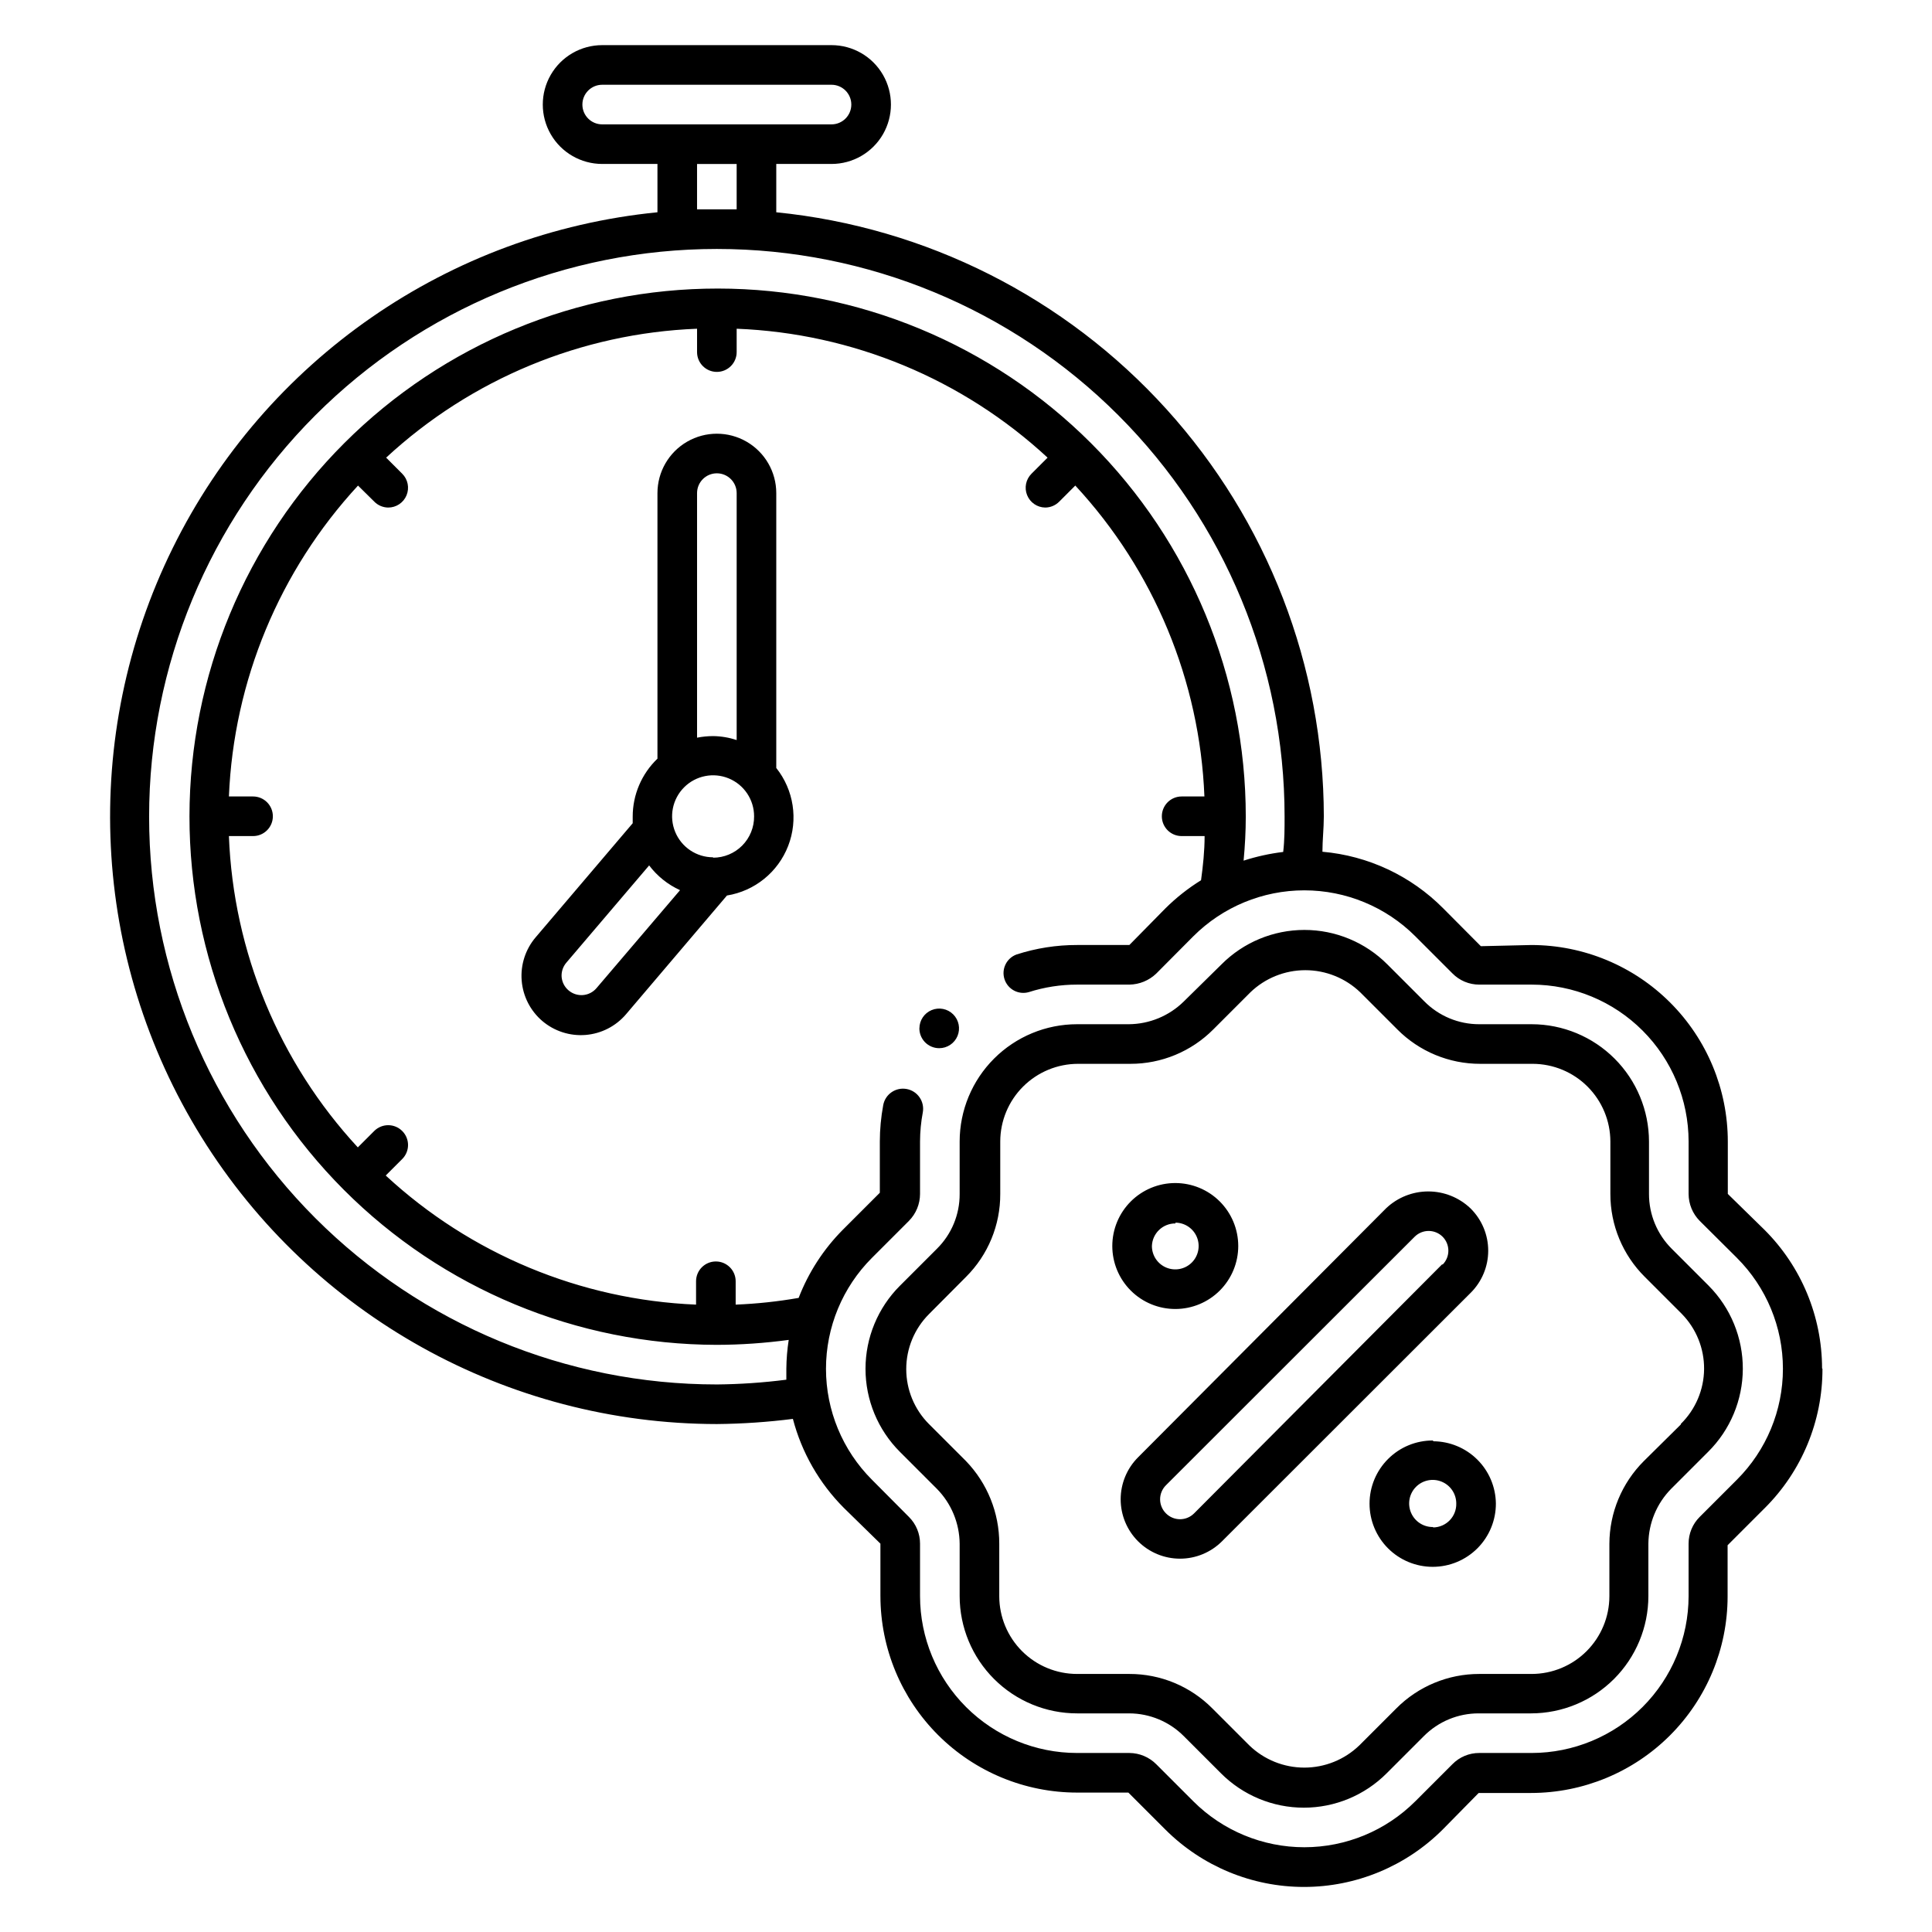 <?xml version="1.0" encoding="UTF-8"?>
<!-- Uploaded to: ICON Repo, www.svgrepo.com, Generator: ICON Repo Mixer Tools -->
<svg fill="#000000" width="800px" height="800px" version="1.1" viewBox="144 144 512 512" xmlns="http://www.w3.org/2000/svg">
 <path d="m349.72 274.68c0-5.625-3-10.82-7.871-13.633-4.871-2.812-10.875-2.812-15.746 0-4.871 2.812-7.871 8.008-7.871 13.633v70.375c-4.195 4.016-6.566 9.57-6.559 15.379v1.73l-25.715 30.23c-2.711 3.18-4.043 7.305-3.707 11.469 0.332 4.164 2.309 8.023 5.488 10.73 3.18 2.691 7.293 4.012 11.441 3.68 4.152-0.336 8-2.301 10.707-5.465l26.766-31.488c7.359-1.191 13.535-6.199 16.223-13.152 2.688-6.953 1.488-14.812-3.156-20.645zm-20.992 0c0-2.898 2.348-5.246 5.246-5.246 2.898 0 5.25 2.348 5.25 5.246v65.441c-2.016-0.668-4.121-1.023-6.246-1.047-1.426 0.004-2.848 0.145-4.25 0.418zm-26.66 131.2c-0.906 1.059-2.191 1.715-3.578 1.824-1.391 0.105-2.762-0.34-3.82-1.246-1.062-0.898-1.723-2.184-1.836-3.566-0.094-1.379 0.359-2.734 1.258-3.781l21.938-25.766c2.141 2.832 4.953 5.086 8.188 6.559zm30.91-34.688c-4.394 0-8.355-2.648-10.035-6.707-1.684-4.059-0.754-8.73 2.356-11.84 3.106-3.106 7.777-4.035 11.836-2.356 4.062 1.684 6.707 5.644 6.707 10.039 0.027 2.898-1.102 5.688-3.144 7.75-2.039 2.059-4.82 3.219-7.719 3.219zm293.89 135.45v-0.004c-0.016-13.785-5.508-27-15.273-36.734l-9.707-9.5v-13.906c-0.016-13.805-5.504-27.035-15.266-36.797-9.758-9.762-22.992-15.25-36.797-15.262l-13.383 0.312-9.969-10.023c-8.559-8.633-19.902-13.949-32.016-15.008 0-3.098 0.367-6.191 0.367-9.289h0.004c-0.051-39.93-14.918-78.422-41.73-108.02-26.809-29.59-63.648-48.176-103.38-52.156v-12.805h14.641c5.625 0 10.824-3 13.637-7.871 2.812-4.871 2.812-10.871 0-15.746-2.812-4.871-8.012-7.871-13.637-7.871h-60.77c-5.625 0-10.824 3-13.637 7.871-2.812 4.875-2.812 10.875 0 15.746 2.812 4.871 8.012 7.871 13.637 7.871h14.641v12.805c-55.32 5.492-103.89 39.145-128.47 89.008-24.578 49.867-21.684 108.88 7.652 156.11 29.34 47.223 80.973 75.961 136.56 76.016 6.742-0.062 13.469-0.52 20.152-1.367 2.336 8.91 6.988 17.043 13.488 23.566l9.707 9.5v13.906h0.004c0.012 13.809 5.508 27.051 15.281 36.812 9.77 9.762 23.02 15.246 36.832 15.246h13.594l9.812 9.812c9.75 9.73 22.961 15.195 36.734 15.195 13.773 0 26.984-5.465 36.734-15.195l9.551-9.707h13.91c13.801-0.016 27.035-5.504 36.797-15.266 9.758-9.758 15.25-22.992 15.262-36.797v-13.594l9.812-9.812h0.004c9.832-9.773 15.352-23.078 15.324-36.945zm-328.53-334.93c0-2.898 2.352-5.25 5.25-5.25h60.77c2.898 0 5.25 2.352 5.25 5.25 0 2.898-2.352 5.246-5.25 5.246h-60.77c-2.898 0-5.25-2.348-5.25-5.246zm30.387 27.762v-12.02h10.496v12.02zm5.246 311.42c-39.902 0-78.172-15.855-106.39-44.07-28.215-28.219-44.066-66.488-44.066-106.39 0-39.906 15.852-78.176 44.066-106.39 28.219-28.215 66.488-44.066 106.39-44.066 39.906 0 78.176 15.852 106.39 44.066 28.215 28.219 44.066 66.488 44.066 106.39 0 3.098 0 6.246-0.367 9.34-3.562 0.434-7.078 1.207-10.496 2.309 0.367-3.883 0.578-7.766 0.578-11.652v0.004c0-37.109-14.734-72.699-40.969-98.945s-61.816-41-98.926-41.02c-37.109-0.02-72.707 14.699-98.965 40.918-26.262 26.223-41.031 61.797-41.07 98.906-0.035 37.109 14.664 72.715 40.871 98.984 26.207 26.273 61.777 41.062 98.883 41.121 6.375-0.016 12.738-0.457 19.051-1.312-0.395 2.535-0.605 5.094-0.629 7.66v2.887c-6.109 0.785-12.262 1.203-18.422 1.262zm260.46 35.109c-1.887 1.875-2.941 4.426-2.938 7.082v13.91c-0.016 11.016-4.398 21.582-12.191 29.375-7.793 7.789-18.355 12.172-29.375 12.188h-13.906c-2.688-0.012-5.262 1.07-7.137 2.992l-9.812 9.812h-0.004c-7.801 7.797-18.383 12.176-29.414 12.176s-21.609-4.379-29.414-12.176l-9.812-9.812c-1.891-1.902-4.457-2.981-7.141-2.992h-13.852c-11.031 0-21.605-4.379-29.41-12.172-7.805-7.793-12.195-18.363-12.207-29.391v-13.91c0.004-2.656-1.055-5.207-2.941-7.082l-9.812-9.867c-7.793-7.797-12.172-18.367-12.172-29.391 0-11.023 4.379-21.594 12.172-29.387l9.812-9.812v-0.004c1.879-1.898 2.934-4.465 2.941-7.137v-13.906c0.008-2.59 0.254-5.172 0.734-7.715 0.52-2.898-1.406-5.672-4.305-6.191-2.898-0.523-5.672 1.402-6.191 4.301-0.586 3.168-0.887 6.383-0.895 9.605v13.594l-9.812 9.812c-5.106 5.144-9.09 11.293-11.703 18.055-5.516 0.961-11.094 1.559-16.688 1.781v-6.191c0-2.898-2.352-5.246-5.25-5.246-2.898 0-5.246 2.348-5.246 5.246v6.191c-30.609-1.27-59.762-13.398-82.238-34.215l4.356-4.356c0.996-0.988 1.555-2.328 1.555-3.727 0-1.398-0.559-2.742-1.555-3.727-2.047-2.035-5.352-2.035-7.398 0l-4.356 4.356c-20.859-22.547-32.977-51.805-34.164-82.5h6.402c2.898 0 5.246-2.348 5.246-5.246 0-2.898-2.348-5.25-5.246-5.25h-6.402c1.27-30.652 13.398-59.855 34.215-82.391l4.305 4.25c0.969 0.988 2.289 1.555 3.676 1.574 2.129 0.012 4.059-1.266 4.875-3.238 0.816-1.969 0.363-4.234-1.152-5.738l-4.25-4.25c22.516-20.848 51.734-32.965 82.395-34.164v6.191c0 2.898 2.348 5.25 5.246 5.25 2.898 0 5.25-2.352 5.25-5.25v-6.191c30.66 1.199 59.879 13.316 82.395 34.164l-4.25 4.25c-1.504 1.488-1.965 3.731-1.172 5.691 0.789 1.961 2.68 3.254 4.793 3.285 1.402-0.008 2.742-0.574 3.723-1.574l4.25-4.25h0.004c20.859 22.508 32.996 51.727 34.215 82.391h-6.035c-2.898 0-5.246 2.352-5.246 5.25 0 2.898 2.348 5.246 5.246 5.246h6.086c0 3.938-0.418 7.871-0.945 11.703h0.004c-3.422 2.121-6.59 4.621-9.445 7.453l-9.551 9.707-13.855 0.004c-5.453-0.012-10.871 0.84-16.059 2.516-2.648 0.977-4.055 3.871-3.176 6.555 0.875 2.684 3.715 4.191 6.426 3.418 4.141-1.324 8.461-1.996 12.809-1.992h13.855-0.004c2.668-0.039 5.219-1.09 7.141-2.941l9.812-9.867c7.805-7.797 18.383-12.176 29.414-12.176s21.613 4.379 29.414 12.176l9.816 9.816c1.875 1.922 4.449 3 7.137 2.992h13.906c11.02 0.012 21.582 4.394 29.375 12.188 7.793 7.793 12.176 18.355 12.191 29.375v13.906c0.004 2.672 1.059 5.238 2.938 7.137l9.867 9.812v0.004c7.805 7.785 12.191 18.359 12.191 29.387 0 11.027-4.387 21.602-12.191 29.391zm2.414-61.246-9.812-9.812c-3.871-3.848-6.043-9.082-6.035-14.539v-13.906c-0.016-8.234-3.293-16.129-9.117-21.953s-13.719-9.102-21.953-9.117h-13.906c-5.457 0.016-10.691-2.16-14.539-6.035l-9.812-9.812c-5.82-5.852-13.734-9.141-21.988-9.141s-16.168 3.289-21.988 9.141l-9.973 9.812c-3.891 3.836-9.125 6-14.59 6.035h-13.695c-8.246 0-16.152 3.273-21.988 9.098-5.836 5.824-9.121 13.727-9.133 21.973v13.906c0.027 5.461-2.148 10.703-6.035 14.539l-9.812 9.812h-0.004c-5.824 5.836-9.098 13.742-9.098 21.988 0 8.246 3.273 16.156 9.098 21.988l9.816 9.816c3.82 3.879 5.984 9.09 6.035 14.535v13.91c0.012 8.242 3.297 16.145 9.133 21.969 5.836 5.824 13.742 9.098 21.988 9.098h13.855-0.004c5.422 0.027 10.609 2.195 14.434 6.035l9.812 9.812c5.824 5.852 13.738 9.145 21.992 9.145s16.168-3.293 21.988-9.145l9.812-9.812c3.844-3.875 9.078-6.047 14.539-6.035h13.906c8.234-0.016 16.129-3.293 21.953-9.113 5.824-5.824 9.102-13.719 9.113-21.953v-13.91c0.051-5.445 2.215-10.656 6.035-14.535l9.816-9.816c5.848-5.812 9.148-13.711 9.176-21.953 0.031-8.246-3.215-16.168-9.02-22.023zm-7.398 36.734-9.816 9.711c-5.824 5.816-9.109 13.703-9.129 21.938v13.906c-0.016 5.453-2.188 10.676-6.043 14.531-3.856 3.856-9.078 6.027-14.531 6.039h-13.906c-8.254-0.012-16.172 3.277-21.988 9.133l-9.812 9.812h-0.004c-3.91 3.769-9.129 5.875-14.562 5.875-5.43 0-10.652-2.106-14.562-5.875l-9.812-9.812c-5.812-5.863-13.734-9.152-21.992-9.133h-13.852c-5.461 0-10.699-2.164-14.566-6.019-3.867-3.859-6.047-9.09-6.059-14.551v-13.961c0.008-8.16-3.152-16.008-8.816-21.883l-9.812-9.812h-0.004c-3.856-3.867-6.019-9.105-6.019-14.566 0-5.457 2.164-10.695 6.019-14.562l9.816-9.867c5.844-5.82 9.113-13.738 9.078-21.988v-13.906c0.012-5.461 2.191-10.695 6.059-14.551 3.867-3.856 9.105-6.023 14.566-6.023h13.855c8.254 0.016 16.172-3.273 21.988-9.129l9.812-9.812v-0.004c3.914-3.766 9.133-5.871 14.562-5.871 5.434 0 10.652 2.106 14.566 5.871l9.812 9.812v0.004c5.816 5.856 13.734 9.145 21.988 9.129h13.906c5.453 0.016 10.68 2.188 14.531 6.043 3.856 3.856 6.027 9.078 6.043 14.531v13.906c-0.016 8.254 3.273 16.172 9.133 21.988l9.812 9.812v0.004c3.82 3.898 5.938 9.156 5.891 14.617-0.051 5.461-2.262 10.676-6.152 14.508zm-201.79-104.96-0.004 0.004c0-2.125 1.281-4.039 3.242-4.852s4.219-0.363 5.719 1.141c1.5 1.5 1.949 3.758 1.137 5.719-0.812 1.961-2.727 3.238-4.848 3.238-1.449 0.004-2.832-0.594-3.828-1.645-0.992-1.055-1.508-2.473-1.422-3.918zm67.855 74.367c4.422-0.016 8.66-1.785 11.777-4.918 3.121-3.137 4.867-7.383 4.859-11.805-0.012-4.426-1.777-8.664-4.906-11.785-3.133-3.125-7.379-4.875-11.801-4.871s-8.664 1.766-11.789 4.894-4.883 7.371-4.883 11.797c0 4.434 1.766 8.688 4.906 11.816 3.141 3.133 7.398 4.883 11.836 4.871zm0-22.883c2.5 0.023 4.742 1.543 5.684 3.859 0.941 2.316 0.398 4.973-1.375 6.731-1.777 1.762-4.438 2.281-6.742 1.32-2.309-0.961-3.812-3.215-3.812-5.715 0.113-3.359 2.887-6.016 6.246-5.984zm68.223 57.727v0.004c-4.445-0.016-8.715 1.738-11.863 4.879-3.152 3.137-4.926 7.398-4.93 11.844-0.004 4.445 1.758 8.711 4.902 11.855 3.144 3.144 7.41 4.906 11.855 4.902 4.445-0.004 8.707-1.777 11.848-4.926 3.137-3.152 4.891-7.422 4.875-11.867-0.055-4.371-1.82-8.547-4.922-11.629-3.102-3.082-7.289-4.824-11.66-4.852zm0 22.934v0.004c-2.531 0.02-4.824-1.488-5.805-3.82-0.984-2.332-0.465-5.027 1.316-6.824 1.785-1.797 4.473-2.34 6.812-1.375 2.34 0.961 3.867 3.242 3.867 5.773 0.043 1.652-0.574 3.25-1.719 4.445-1.145 1.191-2.715 1.879-4.367 1.906zm9.918-84.492v0.004c-3.012-2.856-7-4.445-11.152-4.445-4.148 0-8.137 1.59-11.148 4.445l-65.758 66.02c-2.949 2.949-4.606 6.953-4.606 11.125s1.656 8.172 4.606 11.125c2.949 2.949 6.953 4.606 11.125 4.606s8.172-1.656 11.125-4.606l65.914-65.863c2.965-2.953 4.633-6.965 4.633-11.152 0-4.184-1.668-8.195-4.633-11.152zm-7.453 14.852-65.754 66.023c-0.988 0.992-2.328 1.551-3.727 1.551-1.398 0-2.742-0.559-3.727-1.551-0.992-0.988-1.555-2.328-1.555-3.727s0.562-2.742 1.555-3.727l65.914-65.863c2.047-2.035 5.352-2.035 7.398 0 2.035 2.047 2.035 5.352 0 7.398z"/>
</svg>